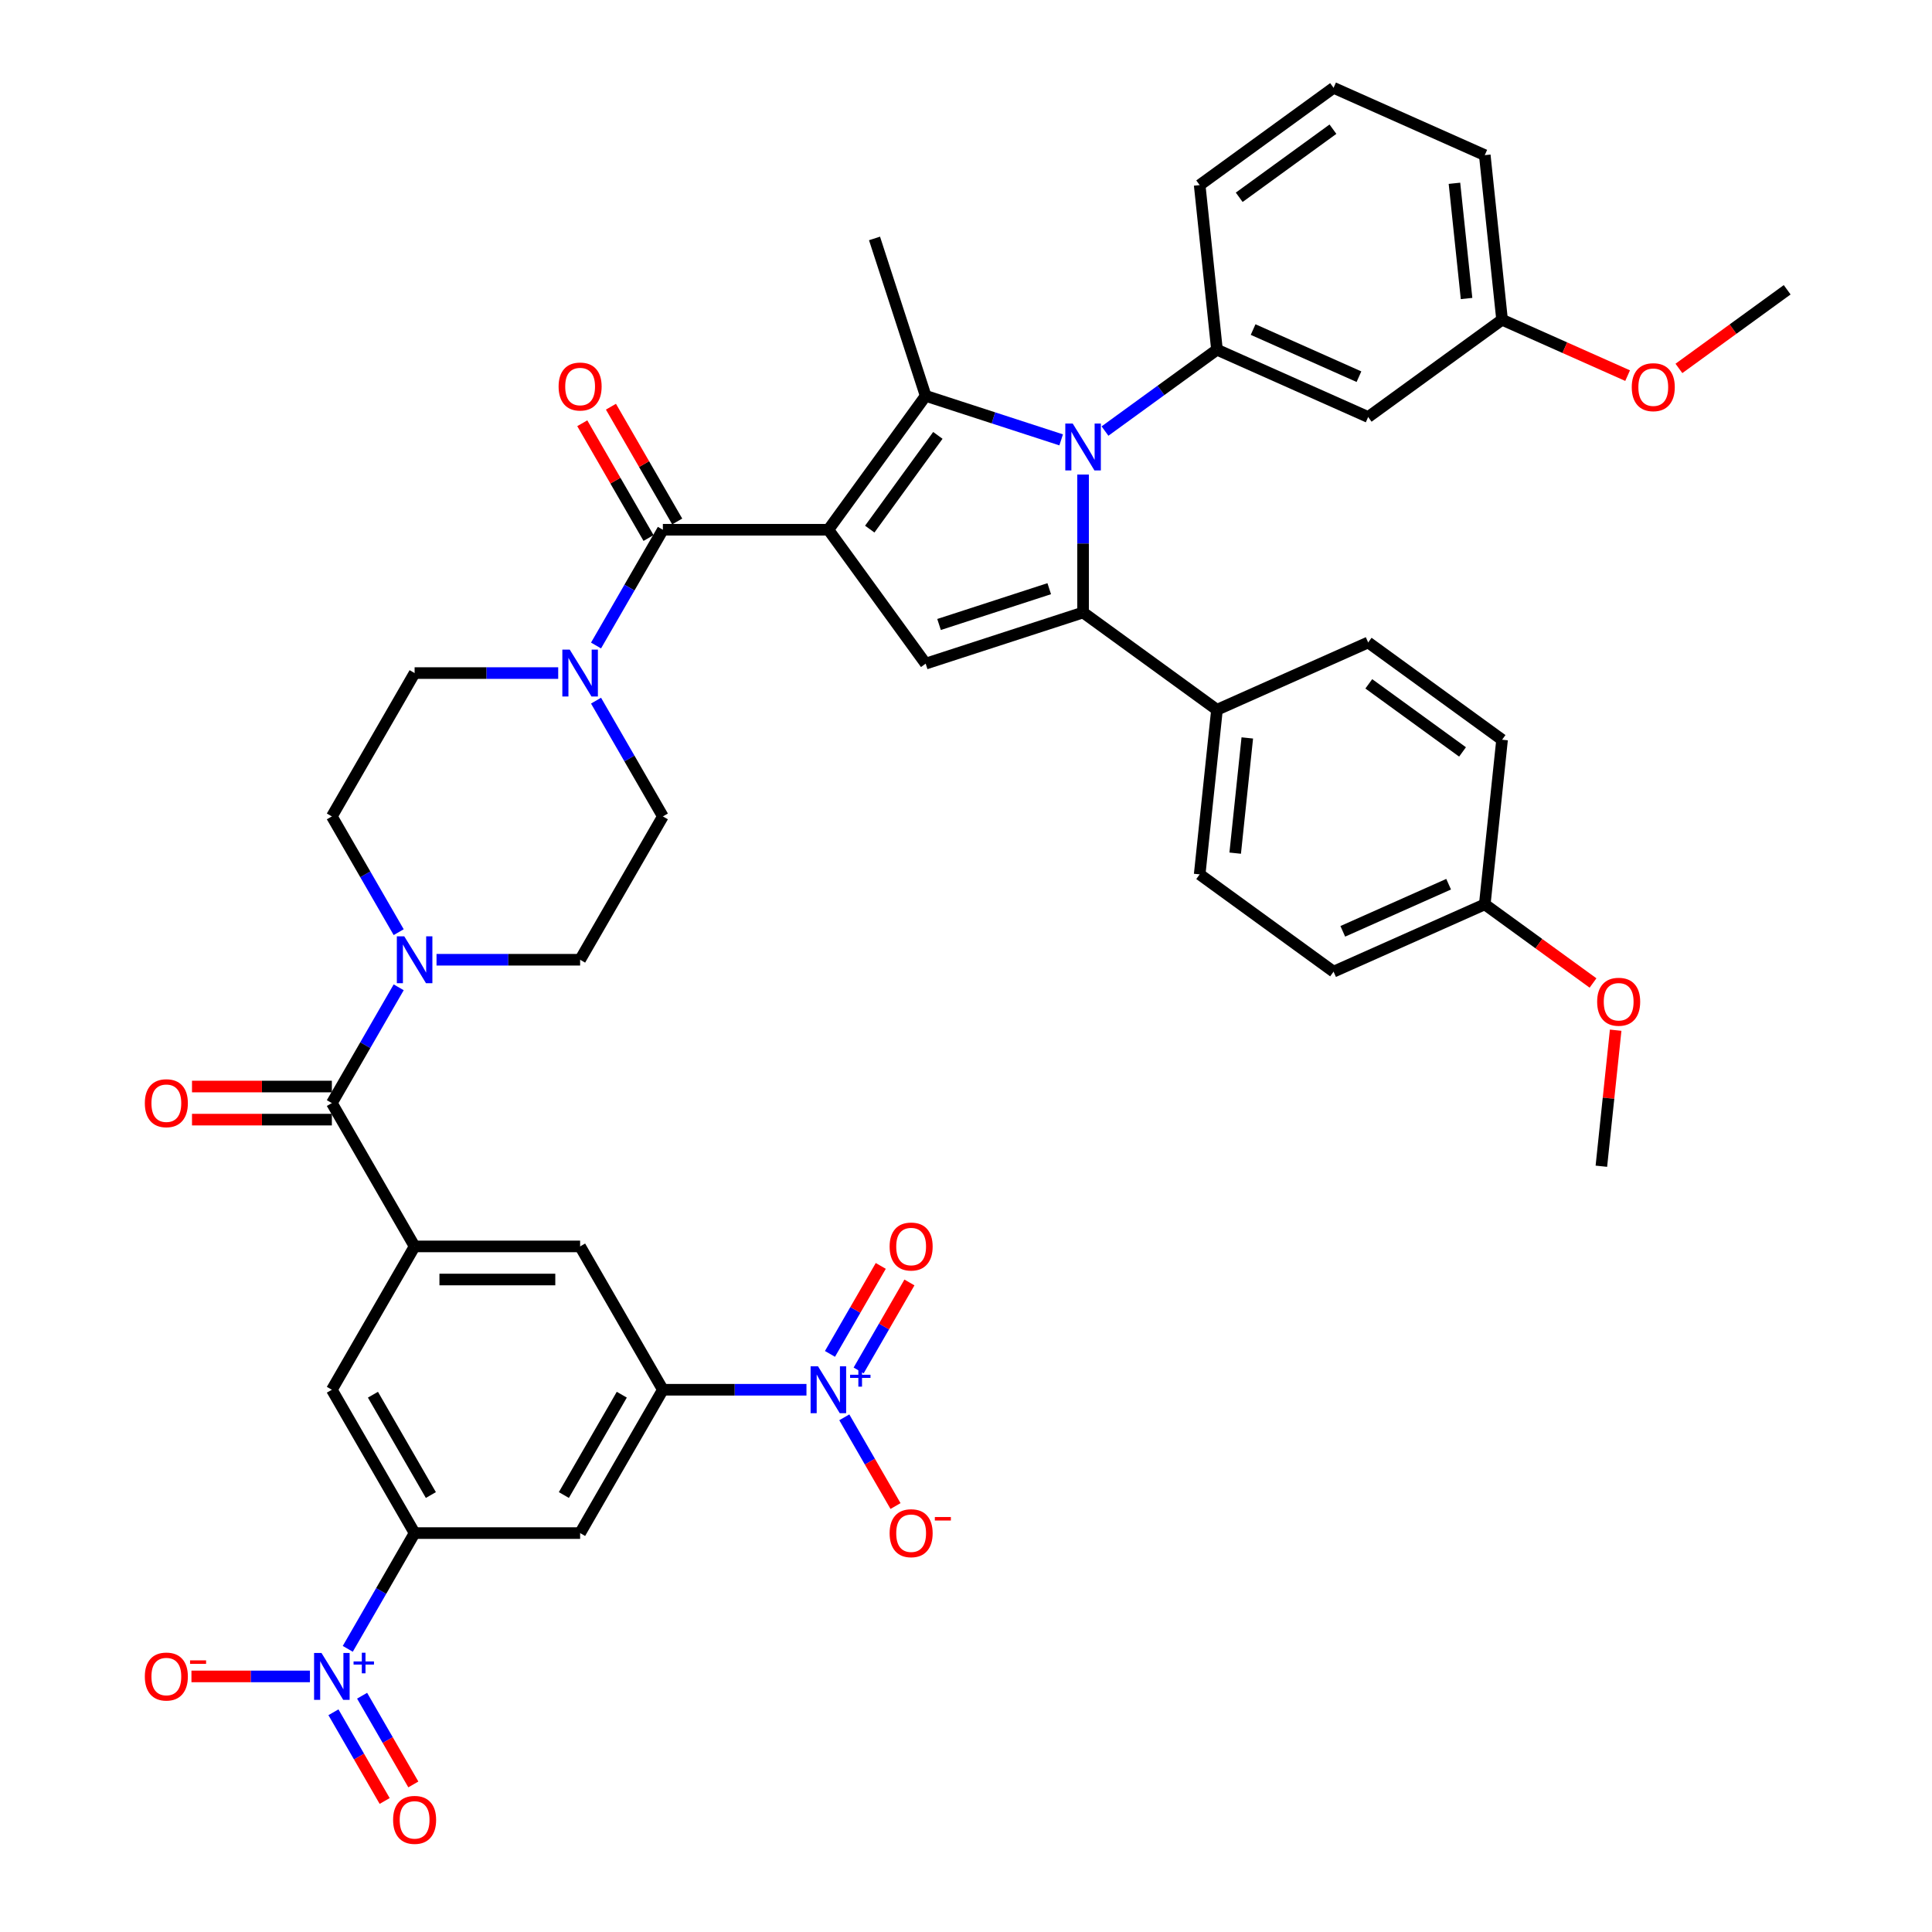 <?xml version='1.0' encoding='iso-8859-1'?>
<svg version='1.1' baseProfile='full'
              xmlns='http://www.w3.org/2000/svg'
                      xmlns:rdkit='http://www.rdkit.org/xml'
                      xmlns:xlink='http://www.w3.org/1999/xlink'
                  xml:space='preserve'
width='1000px' height='1000px' viewBox='0 0 1000 1000'>
<!-- END OF HEADER -->
<rect style='opacity:1.0;fill:#FFFFFF;stroke:none' width='1000' height='1000' x='0' y='0'> </rect>
<path class='bond-0' d='M 417.426,719.332 L 380.264,719.332' style='fill:none;fill-rule:evenodd;stroke:#0000FF;stroke-width:6px;stroke-linecap:butt;stroke-linejoin:miter;stroke-opacity:1' />
<path class='bond-0' d='M 380.264,719.332 L 343.102,719.332' style='fill:none;fill-rule:evenodd;stroke:#000000;stroke-width:6px;stroke-linecap:butt;stroke-linejoin:miter;stroke-opacity:1' />
<path class='bond-1' d='M 437.009,733.604 L 450.265,756.564' style='fill:none;fill-rule:evenodd;stroke:#0000FF;stroke-width:6px;stroke-linecap:butt;stroke-linejoin:miter;stroke-opacity:1' />
<path class='bond-1' d='M 450.265,756.564 L 463.521,779.524' style='fill:none;fill-rule:evenodd;stroke:#FF0000;stroke-width:6px;stroke-linecap:butt;stroke-linejoin:miter;stroke-opacity:1' />
<path class='bond-2' d='M 444.428,709.343 L 457.575,686.571' style='fill:none;fill-rule:evenodd;stroke:#0000FF;stroke-width:6px;stroke-linecap:butt;stroke-linejoin:miter;stroke-opacity:1' />
<path class='bond-2' d='M 457.575,686.571 L 470.722,663.799' style='fill:none;fill-rule:evenodd;stroke:#FF0000;stroke-width:6px;stroke-linecap:butt;stroke-linejoin:miter;stroke-opacity:1' />
<path class='bond-2' d='M 429.59,700.776 L 442.737,678.005' style='fill:none;fill-rule:evenodd;stroke:#0000FF;stroke-width:6px;stroke-linecap:butt;stroke-linejoin:miter;stroke-opacity:1' />
<path class='bond-2' d='M 442.737,678.005 L 455.884,655.233' style='fill:none;fill-rule:evenodd;stroke:#FF0000;stroke-width:6px;stroke-linecap:butt;stroke-linejoin:miter;stroke-opacity:1' />
<path class='bond-3' d='M 225.944,496.762 L 263.106,496.762' style='fill:none;fill-rule:evenodd;stroke:#0000FF;stroke-width:6px;stroke-linecap:butt;stroke-linejoin:miter;stroke-opacity:1' />
<path class='bond-3' d='M 263.106,496.762 L 300.268,496.762' style='fill:none;fill-rule:evenodd;stroke:#000000;stroke-width:6px;stroke-linecap:butt;stroke-linejoin:miter;stroke-opacity:1' />
<path class='bond-4' d='M 206.361,511.035 L 189.065,540.993' style='fill:none;fill-rule:evenodd;stroke:#0000FF;stroke-width:6px;stroke-linecap:butt;stroke-linejoin:miter;stroke-opacity:1' />
<path class='bond-4' d='M 189.065,540.993 L 171.768,570.952' style='fill:none;fill-rule:evenodd;stroke:#000000;stroke-width:6px;stroke-linecap:butt;stroke-linejoin:miter;stroke-opacity:1' />
<path class='bond-5' d='M 206.361,482.49 L 189.065,452.532' style='fill:none;fill-rule:evenodd;stroke:#0000FF;stroke-width:6px;stroke-linecap:butt;stroke-linejoin:miter;stroke-opacity:1' />
<path class='bond-5' d='M 189.065,452.532 L 171.768,422.573' style='fill:none;fill-rule:evenodd;stroke:#000000;stroke-width:6px;stroke-linecap:butt;stroke-linejoin:miter;stroke-opacity:1' />
<path class='bond-6' d='M 171.768,562.386 L 135.573,562.386' style='fill:none;fill-rule:evenodd;stroke:#000000;stroke-width:6px;stroke-linecap:butt;stroke-linejoin:miter;stroke-opacity:1' />
<path class='bond-6' d='M 135.573,562.386 L 99.379,562.386' style='fill:none;fill-rule:evenodd;stroke:#FF0000;stroke-width:6px;stroke-linecap:butt;stroke-linejoin:miter;stroke-opacity:1' />
<path class='bond-6' d='M 171.768,579.519 L 135.573,579.519' style='fill:none;fill-rule:evenodd;stroke:#000000;stroke-width:6px;stroke-linecap:butt;stroke-linejoin:miter;stroke-opacity:1' />
<path class='bond-6' d='M 135.573,579.519 L 99.379,579.519' style='fill:none;fill-rule:evenodd;stroke:#FF0000;stroke-width:6px;stroke-linecap:butt;stroke-linejoin:miter;stroke-opacity:1' />
<path class='bond-7' d='M 171.768,570.952 L 214.601,645.142' style='fill:none;fill-rule:evenodd;stroke:#000000;stroke-width:6px;stroke-linecap:butt;stroke-linejoin:miter;stroke-opacity:1' />
<path class='bond-8' d='M 180.008,853.439 L 197.305,823.48' style='fill:none;fill-rule:evenodd;stroke:#0000FF;stroke-width:6px;stroke-linecap:butt;stroke-linejoin:miter;stroke-opacity:1' />
<path class='bond-8' d='M 197.305,823.48 L 214.601,793.522' style='fill:none;fill-rule:evenodd;stroke:#000000;stroke-width:6px;stroke-linecap:butt;stroke-linejoin:miter;stroke-opacity:1' />
<path class='bond-9' d='M 160.425,867.711 L 129.761,867.711' style='fill:none;fill-rule:evenodd;stroke:#0000FF;stroke-width:6px;stroke-linecap:butt;stroke-linejoin:miter;stroke-opacity:1' />
<path class='bond-9' d='M 129.761,867.711 L 99.096,867.711' style='fill:none;fill-rule:evenodd;stroke:#FF0000;stroke-width:6px;stroke-linecap:butt;stroke-linejoin:miter;stroke-opacity:1' />
<path class='bond-10' d='M 172.589,886.267 L 185.845,909.227' style='fill:none;fill-rule:evenodd;stroke:#0000FF;stroke-width:6px;stroke-linecap:butt;stroke-linejoin:miter;stroke-opacity:1' />
<path class='bond-10' d='M 185.845,909.227 L 199.101,932.187' style='fill:none;fill-rule:evenodd;stroke:#FF0000;stroke-width:6px;stroke-linecap:butt;stroke-linejoin:miter;stroke-opacity:1' />
<path class='bond-10' d='M 187.427,877.7 L 200.683,900.66' style='fill:none;fill-rule:evenodd;stroke:#0000FF;stroke-width:6px;stroke-linecap:butt;stroke-linejoin:miter;stroke-opacity:1' />
<path class='bond-10' d='M 200.683,900.66 L 213.939,923.62' style='fill:none;fill-rule:evenodd;stroke:#FF0000;stroke-width:6px;stroke-linecap:butt;stroke-linejoin:miter;stroke-opacity:1' />
<path class='bond-11' d='M 343.102,719.332 L 300.268,793.522' style='fill:none;fill-rule:evenodd;stroke:#000000;stroke-width:6px;stroke-linecap:butt;stroke-linejoin:miter;stroke-opacity:1' />
<path class='bond-11' d='M 321.839,721.894 L 291.855,773.826' style='fill:none;fill-rule:evenodd;stroke:#000000;stroke-width:6px;stroke-linecap:butt;stroke-linejoin:miter;stroke-opacity:1' />
<path class='bond-12' d='M 343.102,719.332 L 300.268,645.142' style='fill:none;fill-rule:evenodd;stroke:#000000;stroke-width:6px;stroke-linecap:butt;stroke-linejoin:miter;stroke-opacity:1' />
<path class='bond-13' d='M 343.102,274.193 L 325.805,304.152' style='fill:none;fill-rule:evenodd;stroke:#000000;stroke-width:6px;stroke-linecap:butt;stroke-linejoin:miter;stroke-opacity:1' />
<path class='bond-13' d='M 325.805,304.152 L 308.508,334.111' style='fill:none;fill-rule:evenodd;stroke:#0000FF;stroke-width:6px;stroke-linecap:butt;stroke-linejoin:miter;stroke-opacity:1' />
<path class='bond-14' d='M 350.521,269.91 L 333.372,240.208' style='fill:none;fill-rule:evenodd;stroke:#000000;stroke-width:6px;stroke-linecap:butt;stroke-linejoin:miter;stroke-opacity:1' />
<path class='bond-14' d='M 333.372,240.208 L 316.224,210.506' style='fill:none;fill-rule:evenodd;stroke:#FF0000;stroke-width:6px;stroke-linecap:butt;stroke-linejoin:miter;stroke-opacity:1' />
<path class='bond-14' d='M 335.683,278.477 L 318.534,248.775' style='fill:none;fill-rule:evenodd;stroke:#000000;stroke-width:6px;stroke-linecap:butt;stroke-linejoin:miter;stroke-opacity:1' />
<path class='bond-14' d='M 318.534,248.775 L 301.386,219.073' style='fill:none;fill-rule:evenodd;stroke:#FF0000;stroke-width:6px;stroke-linecap:butt;stroke-linejoin:miter;stroke-opacity:1' />
<path class='bond-15' d='M 343.102,274.193 L 428.769,274.193' style='fill:none;fill-rule:evenodd;stroke:#000000;stroke-width:6px;stroke-linecap:butt;stroke-linejoin:miter;stroke-opacity:1' />
<path class='bond-16' d='M 288.926,348.383 L 251.764,348.383' style='fill:none;fill-rule:evenodd;stroke:#0000FF;stroke-width:6px;stroke-linecap:butt;stroke-linejoin:miter;stroke-opacity:1' />
<path class='bond-16' d='M 251.764,348.383 L 214.601,348.383' style='fill:none;fill-rule:evenodd;stroke:#000000;stroke-width:6px;stroke-linecap:butt;stroke-linejoin:miter;stroke-opacity:1' />
<path class='bond-17' d='M 308.508,362.655 L 325.805,392.614' style='fill:none;fill-rule:evenodd;stroke:#0000FF;stroke-width:6px;stroke-linecap:butt;stroke-linejoin:miter;stroke-opacity:1' />
<path class='bond-17' d='M 325.805,392.614 L 343.102,422.573' style='fill:none;fill-rule:evenodd;stroke:#000000;stroke-width:6px;stroke-linecap:butt;stroke-linejoin:miter;stroke-opacity:1' />
<path class='bond-18' d='M 300.268,496.762 L 343.102,422.573' style='fill:none;fill-rule:evenodd;stroke:#000000;stroke-width:6px;stroke-linecap:butt;stroke-linejoin:miter;stroke-opacity:1' />
<path class='bond-19' d='M 560.597,245.632 L 560.597,281.329' style='fill:none;fill-rule:evenodd;stroke:#0000FF;stroke-width:6px;stroke-linecap:butt;stroke-linejoin:miter;stroke-opacity:1' />
<path class='bond-19' d='M 560.597,281.329 L 560.597,317.027' style='fill:none;fill-rule:evenodd;stroke:#000000;stroke-width:6px;stroke-linecap:butt;stroke-linejoin:miter;stroke-opacity:1' />
<path class='bond-20' d='M 549.254,227.674 L 514.188,216.281' style='fill:none;fill-rule:evenodd;stroke:#0000FF;stroke-width:6px;stroke-linecap:butt;stroke-linejoin:miter;stroke-opacity:1' />
<path class='bond-20' d='M 514.188,216.281 L 479.122,204.887' style='fill:none;fill-rule:evenodd;stroke:#000000;stroke-width:6px;stroke-linecap:butt;stroke-linejoin:miter;stroke-opacity:1' />
<path class='bond-21' d='M 571.939,223.119 L 600.921,202.063' style='fill:none;fill-rule:evenodd;stroke:#0000FF;stroke-width:6px;stroke-linecap:butt;stroke-linejoin:miter;stroke-opacity:1' />
<path class='bond-21' d='M 600.921,202.063 L 629.903,181.006' style='fill:none;fill-rule:evenodd;stroke:#000000;stroke-width:6px;stroke-linecap:butt;stroke-linejoin:miter;stroke-opacity:1' />
<path class='bond-22' d='M 560.597,317.027 L 629.903,367.38' style='fill:none;fill-rule:evenodd;stroke:#000000;stroke-width:6px;stroke-linecap:butt;stroke-linejoin:miter;stroke-opacity:1' />
<path class='bond-23' d='M 560.597,317.027 L 479.122,343.499' style='fill:none;fill-rule:evenodd;stroke:#000000;stroke-width:6px;stroke-linecap:butt;stroke-linejoin:miter;stroke-opacity:1' />
<path class='bond-23' d='M 543.081,304.703 L 486.049,323.234' style='fill:none;fill-rule:evenodd;stroke:#000000;stroke-width:6px;stroke-linecap:butt;stroke-linejoin:miter;stroke-opacity:1' />
<path class='bond-24' d='M 479.122,343.499 L 428.769,274.193' style='fill:none;fill-rule:evenodd;stroke:#000000;stroke-width:6px;stroke-linecap:butt;stroke-linejoin:miter;stroke-opacity:1' />
<path class='bond-25' d='M 428.769,274.193 L 479.122,204.887' style='fill:none;fill-rule:evenodd;stroke:#000000;stroke-width:6px;stroke-linecap:butt;stroke-linejoin:miter;stroke-opacity:1' />
<path class='bond-25' d='M 450.183,273.868 L 485.431,225.354' style='fill:none;fill-rule:evenodd;stroke:#000000;stroke-width:6px;stroke-linecap:butt;stroke-linejoin:miter;stroke-opacity:1' />
<path class='bond-26' d='M 479.122,204.887 L 452.65,123.413' style='fill:none;fill-rule:evenodd;stroke:#000000;stroke-width:6px;stroke-linecap:butt;stroke-linejoin:miter;stroke-opacity:1' />
<path class='bond-27' d='M 708.163,215.85 L 629.903,181.006' style='fill:none;fill-rule:evenodd;stroke:#000000;stroke-width:6px;stroke-linecap:butt;stroke-linejoin:miter;stroke-opacity:1' />
<path class='bond-27' d='M 703.393,194.971 L 648.61,170.58' style='fill:none;fill-rule:evenodd;stroke:#000000;stroke-width:6px;stroke-linecap:butt;stroke-linejoin:miter;stroke-opacity:1' />
<path class='bond-28' d='M 708.163,215.85 L 777.469,165.496' style='fill:none;fill-rule:evenodd;stroke:#000000;stroke-width:6px;stroke-linecap:butt;stroke-linejoin:miter;stroke-opacity:1' />
<path class='bond-29' d='M 629.903,181.006 L 620.948,95.808' style='fill:none;fill-rule:evenodd;stroke:#000000;stroke-width:6px;stroke-linecap:butt;stroke-linejoin:miter;stroke-opacity:1' />
<path class='bond-30' d='M 777.469,165.496 L 809.96,179.962' style='fill:none;fill-rule:evenodd;stroke:#000000;stroke-width:6px;stroke-linecap:butt;stroke-linejoin:miter;stroke-opacity:1' />
<path class='bond-30' d='M 809.96,179.962 L 842.451,194.428' style='fill:none;fill-rule:evenodd;stroke:#FF0000;stroke-width:6px;stroke-linecap:butt;stroke-linejoin:miter;stroke-opacity:1' />
<path class='bond-31' d='M 777.469,165.496 L 768.515,80.298' style='fill:none;fill-rule:evenodd;stroke:#000000;stroke-width:6px;stroke-linecap:butt;stroke-linejoin:miter;stroke-opacity:1' />
<path class='bond-31' d='M 759.086,154.507 L 752.818,94.869' style='fill:none;fill-rule:evenodd;stroke:#000000;stroke-width:6px;stroke-linecap:butt;stroke-linejoin:miter;stroke-opacity:1' />
<path class='bond-32' d='M 869.008,190.693 L 897.022,170.339' style='fill:none;fill-rule:evenodd;stroke:#FF0000;stroke-width:6px;stroke-linecap:butt;stroke-linejoin:miter;stroke-opacity:1' />
<path class='bond-32' d='M 897.022,170.339 L 925.036,149.986' style='fill:none;fill-rule:evenodd;stroke:#000000;stroke-width:6px;stroke-linecap:butt;stroke-linejoin:miter;stroke-opacity:1' />
<path class='bond-33' d='M 629.903,367.38 L 620.948,452.578' style='fill:none;fill-rule:evenodd;stroke:#000000;stroke-width:6px;stroke-linecap:butt;stroke-linejoin:miter;stroke-opacity:1' />
<path class='bond-33' d='M 645.599,381.951 L 639.331,441.589' style='fill:none;fill-rule:evenodd;stroke:#000000;stroke-width:6px;stroke-linecap:butt;stroke-linejoin:miter;stroke-opacity:1' />
<path class='bond-34' d='M 629.903,367.38 L 708.163,332.537' style='fill:none;fill-rule:evenodd;stroke:#000000;stroke-width:6px;stroke-linecap:butt;stroke-linejoin:miter;stroke-opacity:1' />
<path class='bond-35' d='M 620.948,452.578 L 690.254,502.932' style='fill:none;fill-rule:evenodd;stroke:#000000;stroke-width:6px;stroke-linecap:butt;stroke-linejoin:miter;stroke-opacity:1' />
<path class='bond-36' d='M 708.163,332.537 L 777.469,382.89' style='fill:none;fill-rule:evenodd;stroke:#000000;stroke-width:6px;stroke-linecap:butt;stroke-linejoin:miter;stroke-opacity:1' />
<path class='bond-36' d='M 708.488,353.951 L 757.003,389.198' style='fill:none;fill-rule:evenodd;stroke:#000000;stroke-width:6px;stroke-linecap:butt;stroke-linejoin:miter;stroke-opacity:1' />
<path class='bond-37' d='M 768.515,468.088 L 777.469,382.89' style='fill:none;fill-rule:evenodd;stroke:#000000;stroke-width:6px;stroke-linecap:butt;stroke-linejoin:miter;stroke-opacity:1' />
<path class='bond-38' d='M 768.515,468.088 L 796.528,488.441' style='fill:none;fill-rule:evenodd;stroke:#000000;stroke-width:6px;stroke-linecap:butt;stroke-linejoin:miter;stroke-opacity:1' />
<path class='bond-38' d='M 796.528,488.441 L 824.542,508.794' style='fill:none;fill-rule:evenodd;stroke:#FF0000;stroke-width:6px;stroke-linecap:butt;stroke-linejoin:miter;stroke-opacity:1' />
<path class='bond-39' d='M 768.515,468.088 L 690.254,502.932' style='fill:none;fill-rule:evenodd;stroke:#000000;stroke-width:6px;stroke-linecap:butt;stroke-linejoin:miter;stroke-opacity:1' />
<path class='bond-39' d='M 749.807,457.662 L 695.024,482.053' style='fill:none;fill-rule:evenodd;stroke:#000000;stroke-width:6px;stroke-linecap:butt;stroke-linejoin:miter;stroke-opacity:1' />
<path class='bond-40' d='M 836.267,533.228 L 832.566,568.434' style='fill:none;fill-rule:evenodd;stroke:#FF0000;stroke-width:6px;stroke-linecap:butt;stroke-linejoin:miter;stroke-opacity:1' />
<path class='bond-40' d='M 832.566,568.434 L 828.866,603.639' style='fill:none;fill-rule:evenodd;stroke:#000000;stroke-width:6px;stroke-linecap:butt;stroke-linejoin:miter;stroke-opacity:1' />
<path class='bond-41' d='M 690.254,45.455 L 768.515,80.298' style='fill:none;fill-rule:evenodd;stroke:#000000;stroke-width:6px;stroke-linecap:butt;stroke-linejoin:miter;stroke-opacity:1' />
<path class='bond-42' d='M 690.254,45.455 L 620.948,95.808' style='fill:none;fill-rule:evenodd;stroke:#000000;stroke-width:6px;stroke-linecap:butt;stroke-linejoin:miter;stroke-opacity:1' />
<path class='bond-42' d='M 689.929,66.869 L 641.415,102.116' style='fill:none;fill-rule:evenodd;stroke:#000000;stroke-width:6px;stroke-linecap:butt;stroke-linejoin:miter;stroke-opacity:1' />
<path class='bond-43' d='M 214.601,348.383 L 171.768,422.573' style='fill:none;fill-rule:evenodd;stroke:#000000;stroke-width:6px;stroke-linecap:butt;stroke-linejoin:miter;stroke-opacity:1' />
<path class='bond-44' d='M 214.601,793.522 L 300.268,793.522' style='fill:none;fill-rule:evenodd;stroke:#000000;stroke-width:6px;stroke-linecap:butt;stroke-linejoin:miter;stroke-opacity:1' />
<path class='bond-45' d='M 214.601,793.522 L 171.768,719.332' style='fill:none;fill-rule:evenodd;stroke:#000000;stroke-width:6px;stroke-linecap:butt;stroke-linejoin:miter;stroke-opacity:1' />
<path class='bond-45' d='M 223.014,773.826 L 193.031,721.894' style='fill:none;fill-rule:evenodd;stroke:#000000;stroke-width:6px;stroke-linecap:butt;stroke-linejoin:miter;stroke-opacity:1' />
<path class='bond-46' d='M 214.601,645.142 L 300.268,645.142' style='fill:none;fill-rule:evenodd;stroke:#000000;stroke-width:6px;stroke-linecap:butt;stroke-linejoin:miter;stroke-opacity:1' />
<path class='bond-46' d='M 227.451,662.275 L 287.418,662.275' style='fill:none;fill-rule:evenodd;stroke:#000000;stroke-width:6px;stroke-linecap:butt;stroke-linejoin:miter;stroke-opacity:1' />
<path class='bond-47' d='M 214.601,645.142 L 171.768,719.332' style='fill:none;fill-rule:evenodd;stroke:#000000;stroke-width:6px;stroke-linecap:butt;stroke-linejoin:miter;stroke-opacity:1' />
<path  class='atom-0' d='M 423.406 707.201
L 431.356 720.051
Q 432.144 721.319, 433.412 723.615
Q 434.68 725.911, 434.748 726.048
L 434.748 707.201
L 437.969 707.201
L 437.969 731.462
L 434.645 731.462
L 426.113 717.413
Q 425.119 715.768, 424.057 713.883
Q 423.029 711.999, 422.721 711.416
L 422.721 731.462
L 419.568 731.462
L 419.568 707.201
L 423.406 707.201
' fill='#0000FF'/>
<path  class='atom-0' d='M 440.005 711.574
L 444.279 711.574
L 444.279 707.074
L 446.179 707.074
L 446.179 711.574
L 450.566 711.574
L 450.566 713.203
L 446.179 713.203
L 446.179 717.726
L 444.279 717.726
L 444.279 713.203
L 440.005 713.203
L 440.005 711.574
' fill='#0000FF'/>
<path  class='atom-1' d='M 209.239 484.632
L 217.188 497.482
Q 217.977 498.75, 219.244 501.046
Q 220.512 503.342, 220.581 503.479
L 220.581 484.632
L 223.802 484.632
L 223.802 508.893
L 220.478 508.893
L 211.946 494.844
Q 210.952 493.199, 209.89 491.314
Q 208.862 489.429, 208.553 488.847
L 208.553 508.893
L 205.401 508.893
L 205.401 484.632
L 209.239 484.632
' fill='#0000FF'/>
<path  class='atom-3' d='M 74.964 571.021
Q 74.964 565.195, 77.843 561.94
Q 80.721 558.685, 86.101 558.685
Q 91.481 558.685, 94.359 561.94
Q 97.237 565.195, 97.237 571.021
Q 97.237 576.915, 94.325 580.273
Q 91.412 583.597, 86.101 583.597
Q 80.755 583.597, 77.843 580.273
Q 74.964 576.949, 74.964 571.021
M 86.101 580.855
Q 89.802 580.855, 91.789 578.388
Q 93.811 575.887, 93.811 571.021
Q 93.811 566.258, 91.789 563.859
Q 89.802 561.426, 86.101 561.426
Q 82.4 561.426, 80.378 563.825
Q 78.391 566.223, 78.391 571.021
Q 78.391 575.921, 80.378 578.388
Q 82.4 580.855, 86.101 580.855
' fill='#FF0000'/>
<path  class='atom-4' d='M 166.405 855.581
L 174.355 868.431
Q 175.143 869.699, 176.411 871.995
Q 177.679 874.29, 177.747 874.428
L 177.747 855.581
L 180.968 855.581
L 180.968 879.842
L 177.645 879.842
L 169.112 865.792
Q 168.118 864.148, 167.056 862.263
Q 166.028 860.378, 165.72 859.796
L 165.72 879.842
L 162.567 879.842
L 162.567 855.581
L 166.405 855.581
' fill='#0000FF'/>
<path  class='atom-4' d='M 183.004 859.954
L 187.278 859.954
L 187.278 855.453
L 189.178 855.453
L 189.178 859.954
L 193.566 859.954
L 193.566 861.582
L 189.178 861.582
L 189.178 866.106
L 187.278 866.106
L 187.278 861.582
L 183.004 861.582
L 183.004 859.954
' fill='#0000FF'/>
<path  class='atom-7' d='M 294.905 336.253
L 302.855 349.103
Q 303.643 350.37, 304.911 352.666
Q 306.179 354.962, 306.248 355.099
L 306.248 336.253
L 309.469 336.253
L 309.469 360.513
L 306.145 360.513
L 297.613 346.464
Q 296.619 344.819, 295.557 342.935
Q 294.529 341.05, 294.22 340.467
L 294.22 360.513
L 291.068 360.513
L 291.068 336.253
L 294.905 336.253
' fill='#0000FF'/>
<path  class='atom-8' d='M 289.132 200.072
Q 289.132 194.247, 292.01 190.991
Q 294.888 187.736, 300.268 187.736
Q 305.648 187.736, 308.526 190.991
Q 311.405 194.247, 311.405 200.072
Q 311.405 205.966, 308.492 209.324
Q 305.58 212.648, 300.268 212.648
Q 294.923 212.648, 292.01 209.324
Q 289.132 206, 289.132 200.072
M 300.268 209.907
Q 303.969 209.907, 305.956 207.439
Q 307.978 204.938, 307.978 200.072
Q 307.978 195.309, 305.956 192.91
Q 303.969 190.477, 300.268 190.477
Q 296.567 190.477, 294.546 192.876
Q 292.558 195.275, 292.558 200.072
Q 292.558 204.972, 294.546 207.439
Q 296.567 209.907, 300.268 209.907
' fill='#FF0000'/>
<path  class='atom-10' d='M 555.234 219.229
L 563.184 232.079
Q 563.972 233.347, 565.24 235.643
Q 566.508 237.939, 566.576 238.076
L 566.576 219.229
L 569.797 219.229
L 569.797 243.49
L 566.473 243.49
L 557.941 229.441
Q 556.947 227.796, 555.885 225.911
Q 554.857 224.027, 554.548 223.444
L 554.548 243.49
L 551.396 243.49
L 551.396 219.229
L 555.234 219.229
' fill='#0000FF'/>
<path  class='atom-18' d='M 844.593 200.409
Q 844.593 194.583, 847.472 191.328
Q 850.35 188.072, 855.73 188.072
Q 861.11 188.072, 863.988 191.328
Q 866.867 194.583, 866.867 200.409
Q 866.867 206.302, 863.954 209.661
Q 861.041 212.984, 855.73 212.984
Q 850.384 212.984, 847.472 209.661
Q 844.593 206.337, 844.593 200.409
M 855.73 210.243
Q 859.431 210.243, 861.418 207.776
Q 863.44 205.274, 863.44 200.409
Q 863.44 195.645, 861.418 193.247
Q 859.431 190.814, 855.73 190.814
Q 852.029 190.814, 850.007 193.212
Q 848.02 195.611, 848.02 200.409
Q 848.02 205.309, 850.007 207.776
Q 852.029 210.243, 855.73 210.243
' fill='#FF0000'/>
<path  class='atom-26' d='M 826.684 518.51
Q 826.684 512.685, 829.562 509.43
Q 832.441 506.174, 837.821 506.174
Q 843.2 506.174, 846.079 509.43
Q 848.957 512.685, 848.957 518.51
Q 848.957 524.404, 846.045 527.762
Q 843.132 531.086, 837.821 531.086
Q 832.475 531.086, 829.562 527.762
Q 826.684 524.438, 826.684 518.51
M 837.821 528.345
Q 841.521 528.345, 843.509 525.878
Q 845.531 523.376, 845.531 518.51
Q 845.531 513.747, 843.509 511.349
Q 841.521 508.916, 837.821 508.916
Q 834.12 508.916, 832.098 511.314
Q 830.111 513.713, 830.111 518.51
Q 830.111 523.41, 832.098 525.878
Q 834.12 528.345, 837.821 528.345
' fill='#FF0000'/>
<path  class='atom-40' d='M 460.465 793.59
Q 460.465 787.765, 463.344 784.509
Q 466.222 781.254, 471.602 781.254
Q 476.982 781.254, 479.86 784.509
Q 482.739 787.765, 482.739 793.59
Q 482.739 799.484, 479.826 802.842
Q 476.913 806.166, 471.602 806.166
Q 466.256 806.166, 463.344 802.842
Q 460.465 799.518, 460.465 793.59
M 471.602 803.425
Q 475.303 803.425, 477.29 800.957
Q 479.312 798.456, 479.312 793.59
Q 479.312 788.827, 477.29 786.428
Q 475.303 783.995, 471.602 783.995
Q 467.901 783.995, 465.88 786.394
Q 463.892 788.793, 463.892 793.59
Q 463.892 798.49, 465.88 800.957
Q 467.901 803.425, 471.602 803.425
' fill='#FF0000'/>
<path  class='atom-40' d='M 483.87 785.214
L 492.17 785.214
L 492.17 787.023
L 483.87 787.023
L 483.87 785.214
' fill='#FF0000'/>
<path  class='atom-41' d='M 74.964 867.78
Q 74.964 861.954, 77.843 858.699
Q 80.721 855.444, 86.101 855.444
Q 91.481 855.444, 94.359 858.699
Q 97.237 861.954, 97.237 867.78
Q 97.237 873.674, 94.325 877.032
Q 91.412 880.356, 86.101 880.356
Q 80.755 880.356, 77.843 877.032
Q 74.964 873.708, 74.964 867.78
M 86.101 877.614
Q 89.802 877.614, 91.789 875.147
Q 93.811 872.646, 93.811 867.78
Q 93.811 863.017, 91.789 860.618
Q 89.802 858.185, 86.101 858.185
Q 82.4 858.185, 80.378 860.584
Q 78.391 862.982, 78.391 867.78
Q 78.391 872.68, 80.378 875.147
Q 82.4 877.614, 86.101 877.614
' fill='#FF0000'/>
<path  class='atom-41' d='M 98.368 859.404
L 106.668 859.404
L 106.668 861.213
L 98.368 861.213
L 98.368 859.404
' fill='#FF0000'/>
<path  class='atom-42' d='M 203.465 941.97
Q 203.465 936.144, 206.343 932.889
Q 209.221 929.634, 214.601 929.634
Q 219.981 929.634, 222.86 932.889
Q 225.738 936.144, 225.738 941.97
Q 225.738 947.863, 222.825 951.222
Q 219.913 954.545, 214.601 954.545
Q 209.256 954.545, 206.343 951.222
Q 203.465 947.898, 203.465 941.97
M 214.601 951.804
Q 218.302 951.804, 220.29 949.337
Q 222.311 946.835, 222.311 941.97
Q 222.311 937.206, 220.29 934.808
Q 218.302 932.375, 214.601 932.375
Q 210.9 932.375, 208.879 934.774
Q 206.891 937.172, 206.891 941.97
Q 206.891 946.87, 208.879 949.337
Q 210.9 951.804, 214.601 951.804
' fill='#FF0000'/>
<path  class='atom-43' d='M 460.465 645.211
Q 460.465 639.385, 463.344 636.13
Q 466.222 632.874, 471.602 632.874
Q 476.982 632.874, 479.86 636.13
Q 482.739 639.385, 482.739 645.211
Q 482.739 651.104, 479.826 654.463
Q 476.913 657.786, 471.602 657.786
Q 466.256 657.786, 463.344 654.463
Q 460.465 651.139, 460.465 645.211
M 471.602 655.045
Q 475.303 655.045, 477.29 652.578
Q 479.312 650.076, 479.312 645.211
Q 479.312 640.447, 477.29 638.049
Q 475.303 635.616, 471.602 635.616
Q 467.901 635.616, 465.88 638.015
Q 463.892 640.413, 463.892 645.211
Q 463.892 650.111, 465.88 652.578
Q 467.901 655.045, 471.602 655.045
' fill='#FF0000'/>
</svg>
